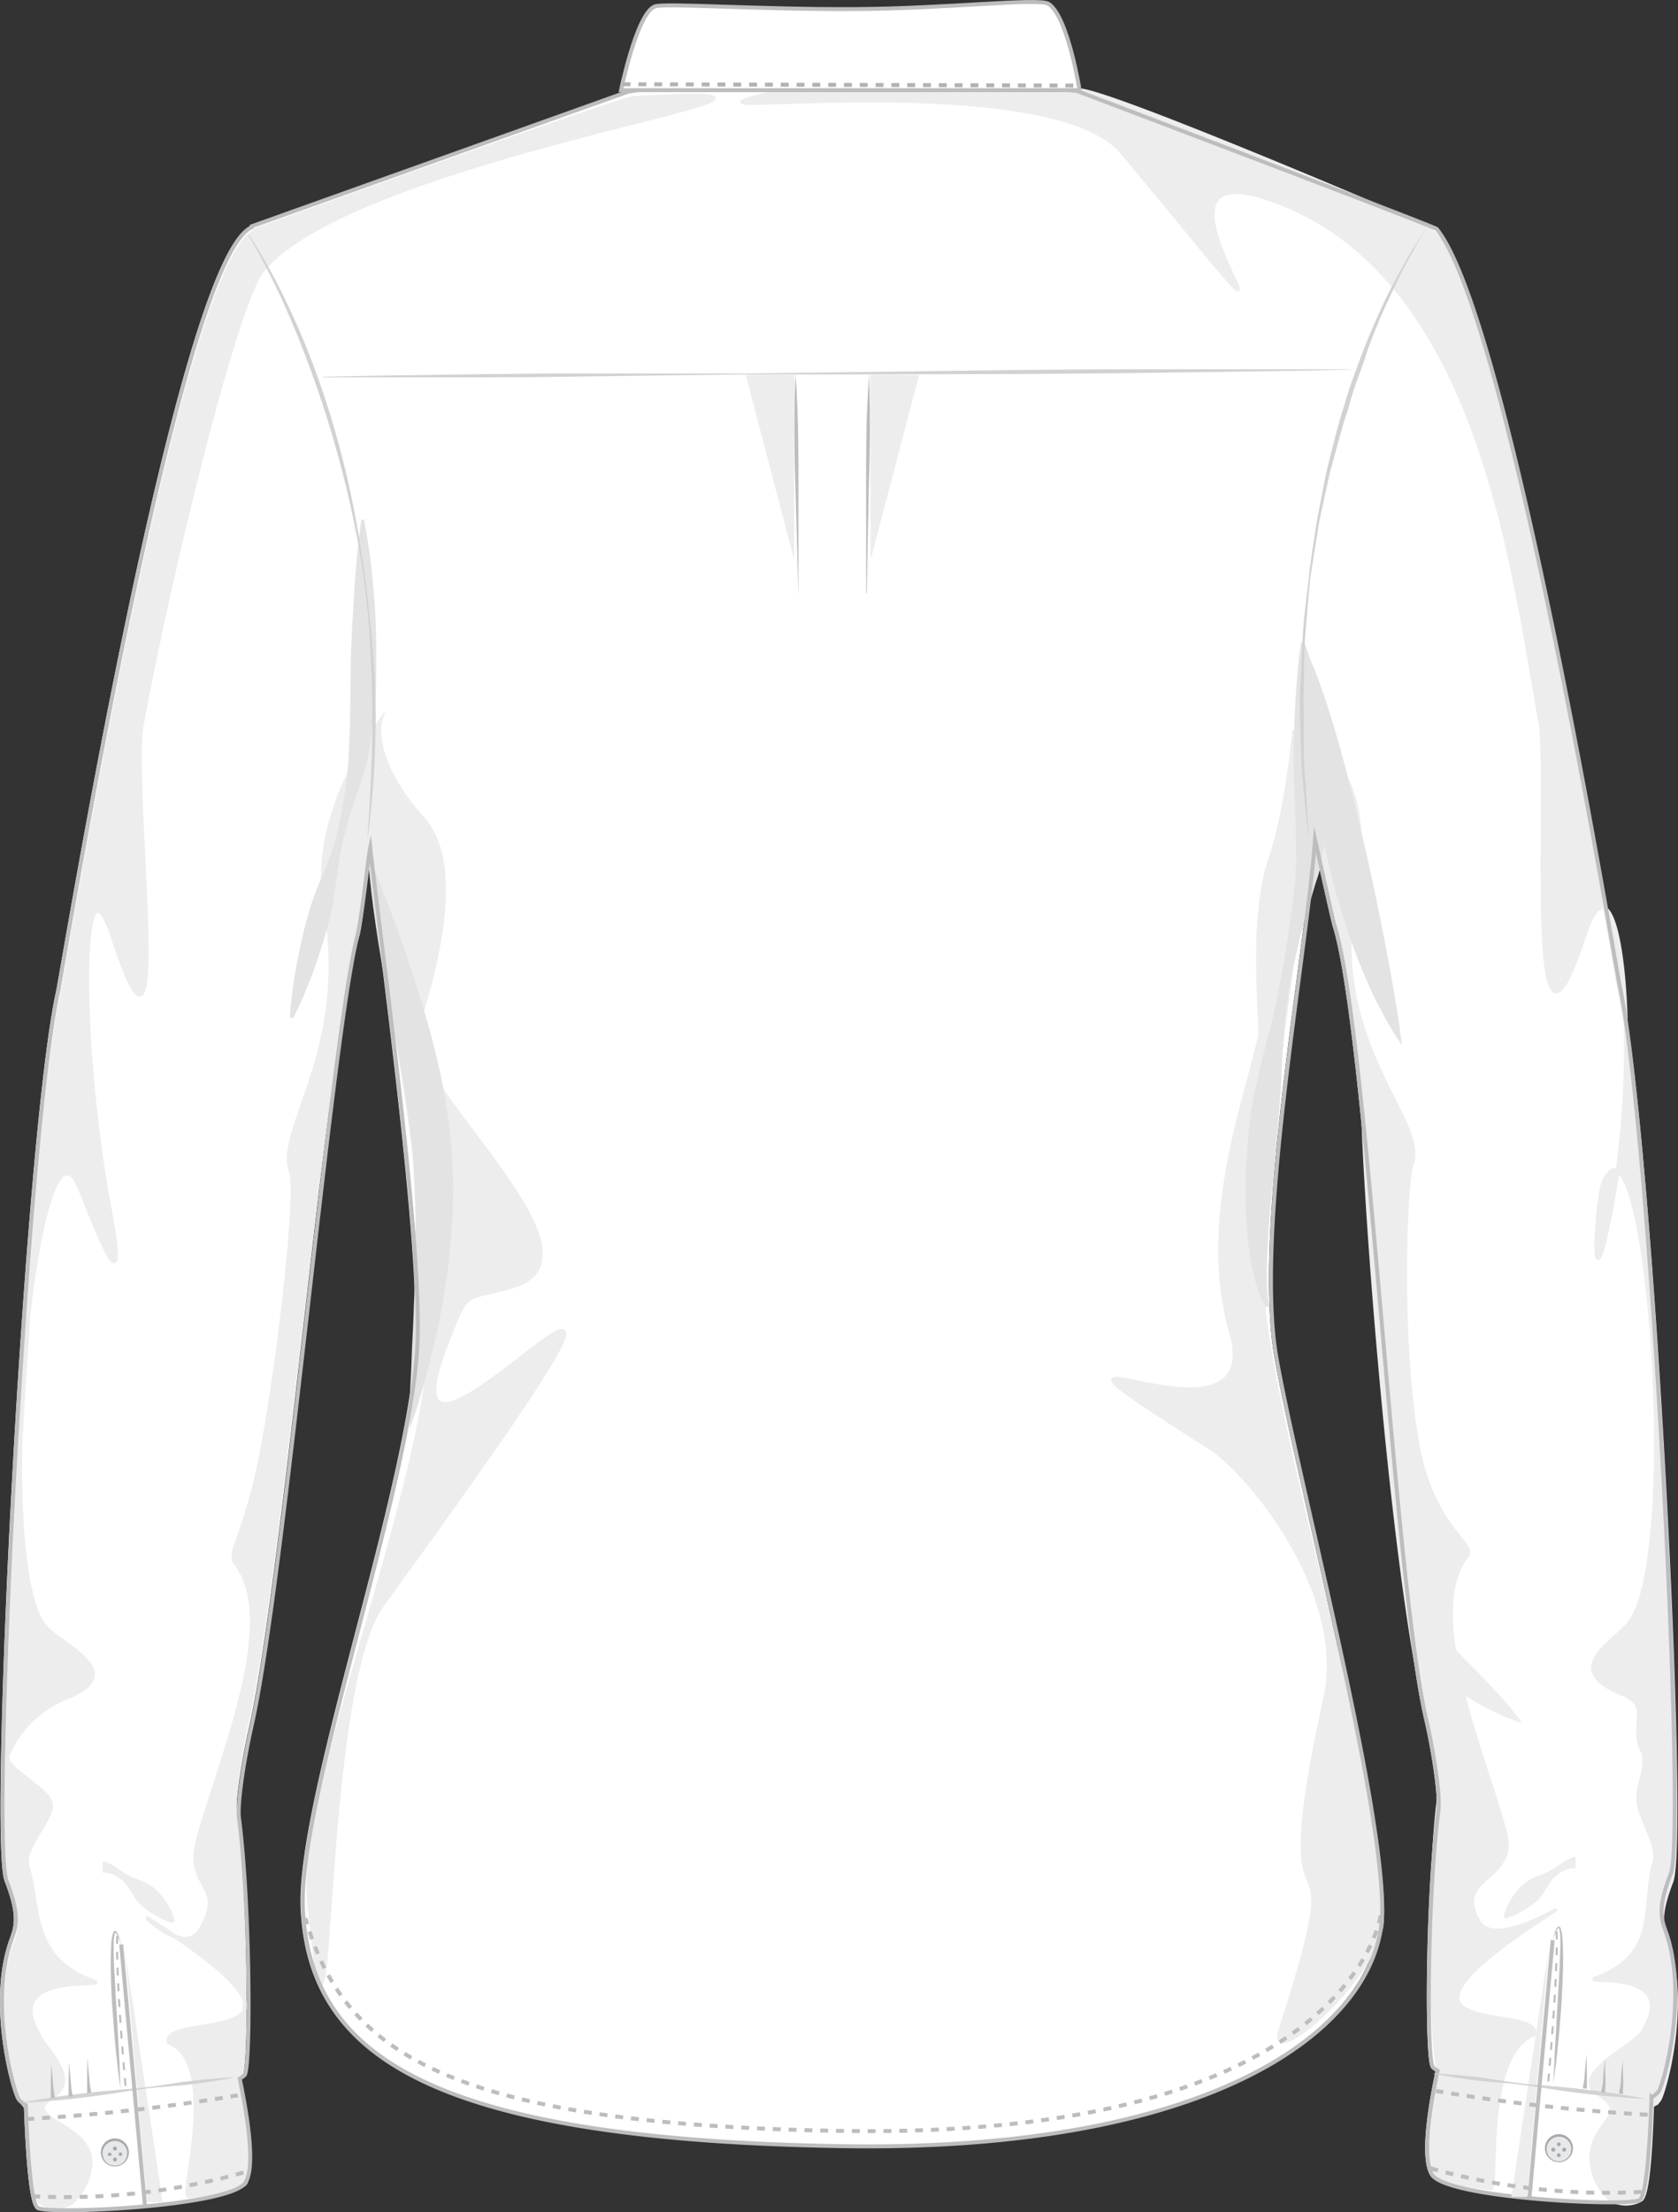<svg xmlns="http://www.w3.org/2000/svg" viewBox="0 0 212.24 279.67"><rect x="0" y="0" width="212.24" height="279.67" fill="#333333" stroke="none"/><defs><style>.cls-1,.cls-8{fill:#fff;}.cls-12,.cls-2,.cls-3,.cls-5{fill:#ededed;}.cls-3{stroke:#fff;}.cls-11,.cls-12,.cls-16,.cls-3,.cls-5,.cls-7,.cls-8,.cls-9{stroke-miterlimit:10;}.cls-11,.cls-16,.cls-4,.cls-7,.cls-9{fill:none;}.cls-5{stroke:#ededed;}.cls-11,.cls-12,.cls-5,.cls-7,.cls-8,.cls-9{stroke-width:0.5px;}.cls-6{fill:#e3e3e3;}.cls-11,.cls-12,.cls-16,.cls-7,.cls-8{stroke:#bbbdbf;}.cls-9{stroke:#b2b2b2;}.cls-11,.cls-16,.cls-9{stroke-dasharray:1 1;}.cls-10{fill:#d0d2d3;}.cls-13{fill:#a6a8ab;}.cls-14{fill:#e6e8e9;}.cls-15{fill:#bbbdbf;}.cls-16{stroke-width:0.25px;}.cls-17{fill:#f6f6f6;}</style></defs><g id="B_Kontur" data-name="B Kontur"><path class="cls-1" d="M261.79,399.75c-.65-1.76-.94-3.18.66-7.34,2-5.29-2.54-94-6.5-112.33-.62-2.9-13.94-84.24-23.12-95.54.07-.19-45.53-17.46-45.53-17.46s-13.45-1.28-29.11-1.58c-17.33-.34-27.68,1.7-27.68,1.7L82.94,184.25v.12C73.77,188.3,59.1,278,58.44,281.08c-4,18.33-8.54,107-6.5,112.33,1.6,4.16,1.31,5.58.66,7.34-3,8.16.32,19.61.9,20.32a2.91,2.91,0,0,0,.89.7c.16,4.74.56,12.38,1.5,13,1.38.85,24.48-.17,26.3-3.25,1.33-2.27,0-9.45-.75-13.1A4.09,4.09,0,0,0,82,418c.82-.69.73-21.54-.69-32.5-.24-1.84.63-7.44,1.6-11.7,4.08-18,10-86.31,13.37-99.88.63-2.5,1.34-9.79,1.63-11.12,1.29,11.92,6.38,48.06,6,62-.5,18.14-15.36,58.49-14.5,72.5,1.08,17.69,15,28.75,67.83,29.66,48.33.84,68.67-15.5,68.67-29.83S215.6,344,212.6,327.5c-2.91-16.05,3.74-50.74,4.84-65.75.22.89,2.23,10.14,2.5,11,4.15,13.35,7.43,82,11.51,100,1,4.26,1.84,9.86,1.6,11.7-1.42,11-1.51,31.81-.69,32.5a3.71,3.71,0,0,0,.6.43c-.79,3.65-2.09,10.83-.76,13.1,1.82,3.08,24.92,4.1,26.3,3.25.94-.58,1.34-8.22,1.5-13a2.91,2.91,0,0,0,.89-.7C261.47,419.36,264.79,407.91,261.79,399.75Z" transform="translate(-51.37 -155.65)"/><path class="cls-2" d="M86.53,188.8" transform="translate(-51.37 -155.65)"/><path class="cls-2" d="M132.45,170.18" transform="translate(-51.37 -155.65)"/><path class="cls-3" d="M100.47,147" transform="translate(-51.37 -155.65)"/><path class="cls-4" d="M98.78,463" transform="translate(-51.37 -155.65)"/><path class="cls-4" d="M59.7,422.3" transform="translate(-51.37 -155.65)"/><path class="cls-4" d="M60.11,456.87" transform="translate(-51.37 -155.65)"/><path class="cls-4" d="M254.39,419" transform="translate(-51.37 -155.65)"/><path class="cls-4" d="M254.39,455.24" transform="translate(-51.37 -155.65)"/><path class="cls-4" d="M253.79,419.64" transform="translate(-51.37 -155.65)"/><path class="cls-4" d="M253.79,455.87" transform="translate(-51.37 -155.65)"/><path class="cls-5" d="M131.45,168.05c-1.75.11-47.76,16.69-47.76,16.69v.12c-9.16,3.93-23.84,93.66-24.49,96.71-4,18.34-8.54,107-6.51,112.34,1.6,4.16,1.32,5.57.67,7.33-3,8.16.32,19.61.9,20.32a3.18,3.18,0,0,0,.88.71c.16,4.74.49,11.33,1.43,11.91a3.93,3.93,0,0,0,3.75,0,7.22,7.22,0,0,0,2.5-5c.13-5.25-9.37-5.5-4.75-8.5,3.64-2.36-1.53-6.39-1.87-8-4.63-7.88,9.13-5.76,7-6.54-8.17-3-6.75-9.34-8.38-14.71-.56-1.86,2.7-5.36,3-7.25.37-2.37-6.36-4.83-5.43-6.79a13.51,13.51,0,0,1,7.31-7.09c8.49-3.39-1.27-6.72-3-9.5-6.25-10-.76-66,4.5-55.5,1,2,7,19,4,3-3.85-20.52-3.79-47.13.5-34,7.5,23,2.5-16.5,3.5-26.5,3.54-19.31,12-54.13,15.5-58.16C97.7,174.64,167.36,166,131.45,168.05Z" transform="translate(-51.37 -155.65)"/><path class="cls-5" d="M103.86,287c-.25-1.1,7.65-20.4,1-27.83-6.8-7.61-5.41-12.34-5.41-12.34-4.75,6.75-8.35,15.24-6.92,23.5,3.16,18.34-6.37,28.21-4.34,33.5.89,2.31-1.39,23.45-3.83,36-2,10.08-4.28,12.09-3.17,13.5,5.84,7.4-2.48,25.87-4.83,35.17-1.53,6,3.83,5.33.33,11.17-1.88,3.15-6.86-1.63-6.66-1.5,26.66,17,1.83,11.66,2.66,15.66,6.5,2.67,1.56,18.92,2.5,19.5,0,0,6.84-.66,7.26-1.76.93-2.46-.47-10.45-1.26-14.1.23-.14.43.72.6.57.82-.7.73-22.54-.69-33.5-.24-1.84.63-7.44,1.59-11.71,4.08-18,9.73-85.51,13.88-98.87.66-2.12,1.53-14.85,1.62-15.29,0,14.41,7.51,44.16,7.51,65.91,0,18.16-16.57,57.28-15.25,71.25,3.25,34.5,1.06-26,9.25-37.25,53-73-3.68-3.17,8.33-33.58,2.5-6.33,1.92-5,8-6.67C128.53,314.8,105.86,295.64,103.86,287Z" transform="translate(-51.37 -155.65)"/><path class="cls-5" d="M210.76,286.64c.26-1.14-1.4-14.34,1.27-22.34,2.24-6.72,3-16,3-16,9.16,3.93,9,12.74,7.56,21-3.16,18.34,9.37,28.21,7.34,33.5-.89,2.31-1.61,23.45.83,36,2,10.08,7.28,12.09,6.17,13.5-5.84,7.4,2.48,25.87,4.83,35.17,1.53,6-6.83,5.33-3.33,11.17,1.88,3.15,9.86-1.63,9.66-1.5-26.66,17-1.83,11.66-2.66,15.66-6.5,2.67-4.56,18.92-5.5,19.5,0,0-6.84-.66-7.26-1.76-.93-2.46.47-10.45,1.26-14.1-.23-.14-.43.72-.6.57-.82-.7-1.39-22.75,0-33.71.24-1.84-.7-7.23-1.67-11.5-4.08-18-7.37-60.35-7.83-74.33A122.35,122.35,0,0,0,217,260.8c-1.3,11.93-7.41,48.18-5.6,62,2.43,18.67,15.44,61.65,14.76,75.67-.33,7-14.62,19.39-12.83,13.83,10-31-2.33-5.5,5.67-42,2.94-13.43-9.85-28.64-14.61-31.66-31.22-19.84,7.78,3.16,2.67-14.67C203.15,310.19,208.76,295.3,210.76,286.64Z" transform="translate(-51.37 -155.65)"/><path class="cls-6" d="M88.05,284.27s0-1,.24-2.8c.11-.87.25-1.94.47-3.14s.49-2.56.81-4,.72-3,1.28-4.67,1.29-3.31,2-5.08c.34-.88.65-1.79.93-2.71s.46-1.89.67-2.85c.39-1.91.67-4,.88-5.88.11-1,.14-2,.19-2.92s.08-2,.12-2.92c0-2,.07-3.87.07-5.74,0-3.72.24-7.21.41-10.2s.42-5.5.61-7.26.36-2.76.36-2.76h.3s.23,1,.5,2.74c.14.88.28,1.94.43,3.16s.27,2.6.39,4.11.2,3.14.24,4.87,0,3.56,0,5.45-.26,3.85-.48,5.83c-.1,1-.24,2-.4,3a24.81,24.81,0,0,1-.7,3c-.62,2-1.39,3.83-1.91,5.75a45.43,45.43,0,0,0-1.27,5.66c-.28,1.86-.48,3.69-.8,5.39a41.1,41.1,0,0,1-1.22,4.7c-.46,1.43-.89,2.74-1.33,3.89s-.84,2.14-1.19,2.95c-.71,1.63-1.22,2.52-1.22,2.52Z" transform="translate(-51.37 -155.65)"/><path class="cls-6" d="M211.52,320.89a.81.81,0,0,1-.15-.21c-.09-.15-.21-.37-.35-.66a16.06,16.06,0,0,1-.93-2.63c-.13-.58-.31-1.23-.44-1.93s-.25-1.47-.36-2.29c-.19-1.64-.34-3.5-.38-5.52s0-4.2.2-6.5A57.09,57.09,0,0,1,210,294c.53-2.45,1.13-5,1.81-7.51s1.21-5.13,1.69-7.74c.23-1.31.46-2.61.64-3.92s.39-2.61.57-3.91.33-2.59.49-3.86c.06-.54,0-1.26.09-1.87s0-1.18,0-1.75c0-2.39-.08-4.76-.18-7s-.12-4.36-.1-6.34.1-3.78.19-5.39.19-3,.3-4.19c.21-2.34.46-3.69.46-3.69l.39,0a30.63,30.63,0,0,1,1.08,3.57,66.21,66.21,0,0,1,1.64,9.56,46.74,46.74,0,0,1,.23,6.49,64.78,64.78,0,0,1-.64,7.31c-.11.66-.26,1.33-.41,2s-.37,1.16-.58,1.88l-1.1,3.71c-.36,1.25-.73,2.52-1,3.79s-.58,2.58-.84,3.88a57.63,57.63,0,0,0-1,7.81c-.24,2.59-.24,5.17-.44,7.63s-.39,4.82-.59,7.06-.42,4.34-.62,6.29c-.06,1-.14,1.91-.22,2.8s-.08,1.73-.15,2.52c-.08,1.59-.1,3-.1,4.11,0,.56,0,1.07.05,1.51s0,.82.1,1.12a6.28,6.28,0,0,0,.1.67,1.43,1.43,0,0,0,.05.24Z" transform="translate(-51.37 -155.65)"/><path class="cls-2" d="M73.25,398.74l-.14,0a2.72,2.72,0,0,1-.4-.12,10.27,10.27,0,0,1-1.27-.57,12.08,12.08,0,0,1-1.55-1,5.67,5.67,0,0,1-1.46-1.47,17,17,0,0,0-1.19-1.8,4.52,4.52,0,0,0-1.44-1.06,3.14,3.14,0,0,0-1.12-.33.9.9,0,0,0-.32.05v-1.49l.19.05a2.73,2.73,0,0,1,.47.15,8.6,8.6,0,0,1,1.26.74,15.26,15.26,0,0,0,1.62,1c.64.3,1.41.53,2.09.88a5.21,5.21,0,0,1,1.68,1.38,9.41,9.41,0,0,1,1.1,1.57,7.43,7.43,0,0,1,.56,1.3,2.88,2.88,0,0,1,.11.41l0,.15Z" transform="translate(-51.37 -155.65)"/><path class="cls-6" d="M228.7,287.8s-.49-.67-1.23-1.88c-.35-.61-.82-1.36-1.26-2.24s-1-1.87-1.49-3a73.58,73.58,0,0,1-3-7.71c-.48-1.43-.94-2.92-1.36-4.45s-.81-3.09-1.18-4.66-.68-3.14-1-4.7-.53-3.09-.73-4.59c-.4-3-.63-5.79-.74-8.2s-.1-4.44-.06-5.86c0-.71.05-1.27.05-1.65a2.66,2.66,0,0,0,0-.58,2.22,2.22,0,0,1,.3.52c.16.35.4.87.65,1.53.53,1.33,1.21,3.24,1.93,5.53,1.46,4.59,3,10.73,4.44,16.9.7,3.08,1.35,6.17,1.94,9.07s1.1,5.63,1.51,8,.74,4.33.93,5.74S228.7,287.8,228.7,287.8Z" transform="translate(-51.37 -155.65)"/><path class="cls-6" d="M103.2,336.3s0-1.17,0-3.21c0-1,.07-2.26.15-3.66s.1-3,.2-4.72.15-3.58.23-5.54.13-4,.15-6.15c0-1.06,0-2.14,0-3.23s-.06-2.18-.1-3.28-.13-2.21-.18-3.33-.16-2.22-.29-3.34l-.15-1.67-.24-1.66c-.15-1.1-.28-2.21-.48-3.31-.34-2.19-.75-4.36-1.12-6.46-.8-4.21-1.56-8.19-2.1-11.62s-.92-6.33-1.11-8.36-.26-3.21-.26-3.21.48,1.08,1.23,3,1.79,4.61,2.95,7.88,2.44,7.12,3.61,11.34c.56,2.12,1.14,4.32,1.58,6.6.24,1.14.45,2.3.61,3.47l.27,1.75.18,1.78c.12,1.18.23,2.37.27,3.55s.12,2.37.08,3.54,0,2.32-.09,3.46-.17,2.26-.26,3.36c-.2,2.2-.52,4.31-.83,6.3s-.7,3.84-1.11,5.55-.81,3.27-1.17,4.64-.76,2.54-1,3.52C103.6,335.2,103.2,336.3,103.2,336.3Z" transform="translate(-51.37 -155.65)"/><path class="cls-5" d="M187.56,167.14c1.09-1.37,44.22,17.18,44.22,17.18v.13c9.16,3.93,23.84,93.65,24.5,96.71,4,18.33,8.53,107,6.5,112.33-1.6,4.16-1.31,5.57-.67,7.33,3,8.17-.31,19.61-.9,20.33a3,3,0,0,1-.88.7c-.16,4.74-.48,11.33-1.43,11.91a3.91,3.91,0,0,1-3.75,0,7.28,7.28,0,0,1-2.5-5c-.12-5.25,5.38-5.5.75-8.5-3.64-2.36,5.53-6.39,5.88-8,4.62-7.87-8.14-5.75-6-6.54,8.17-3,5.75-9.33,7.37-14.71.57-1.85-1.7-5.36-2-7.25-.37-2.37,1.36-4.83.44-6.78-1.52-3.21,1.14-5.71-2.31-7.09-8.49-3.4-.74-6.72,1-9.5,6.25-10,1.75-66-3.5-55.5-1,2-2,19,1,3,3.85-20.52.78-47.14-3.5-34-7.5,23-4.5-16.5-5.5-26.5-3.55-19.32-7.59-57.95-34.92-66.75-19.66-6.34,14,33-18-5.67-8.56-10.35-53-5-47.66-6.67C160.78,163.59,186.36,168.64,187.56,167.14Z" transform="translate(-51.37 -155.65)"/><path class="cls-2" d="M241.58,398l0-.15a2.88,2.88,0,0,1,.11-.41,7.43,7.43,0,0,1,.56-1.3,9.41,9.41,0,0,1,1.1-1.57,5.21,5.21,0,0,1,1.68-1.38c.68-.35,1.45-.58,2.09-.88a15.26,15.26,0,0,0,1.62-1,8.6,8.6,0,0,1,1.26-.74,2.73,2.73,0,0,1,.47-.15l.19-.05v1.49a.9.9,0,0,0-.32-.05,3.14,3.14,0,0,0-1.12.33,4.52,4.52,0,0,0-1.44,1.06,17,17,0,0,0-1.19,1.8,5.67,5.67,0,0,1-1.46,1.47,12.08,12.08,0,0,1-1.55,1,11,11,0,0,1-1.27.57,2.72,2.72,0,0,1-.4.12l-.14,0Z" transform="translate(-51.37 -155.65)"/><path class="cls-2" d="M243.9,373.49s-.25-.07-.67-.22-1-.37-1.7-.66a33.87,33.87,0,0,1-4.8-2.57c-.84-.54-1.65-1.11-2.4-1.69a26,26,0,0,1-2-1.73A11.34,11.34,0,0,1,231,365c-.08-.12-.16-.28-.23-.4a3.34,3.34,0,0,1-.17-.38c-.09-.25-.13-.39-.13-.39l3.85-1s0,0,0-.06,0,0,0,0a.28.28,0,0,0,.05.08,7.37,7.37,0,0,0,.86,1.06c.87,1,2.23,2.29,3.56,3.67s2.66,2.8,3.61,3.95c.47.58.87,1.06,1.13,1.42S243.9,373.49,243.9,373.49Z" transform="translate(-51.37 -155.65)"/><path class="cls-7" d="M262.05,399.8c-.65-1.76-.94-3.17.66-7.33,2-5.29-2.55-94-6.5-112.33-.62-2.91-13.94-84.24-23.12-95.54.07-.19-45.53-17.46-45.53-17.46s-13.45-1.28-29.11-1.59c-17.34-.33-27.69,1.71-27.69,1.71l-47.56,17v.13c-9.17,3.93-23.85,93.66-24.5,96.71-4,18.33-8.54,107-6.5,112.33,1.59,4.16,1.31,5.57.66,7.33-3,8.17.32,19.62.9,20.33a3,3,0,0,0,.88.7c.16,4.74.57,12.38,1.51,13,1.38.85,24.48-.17,26.3-3.25,1.33-2.27,0-9.45-.76-13.1a4.22,4.22,0,0,0,.6-.43c.82-.7.73-21.54-.69-32.5-.24-1.84.63-7.44,1.6-11.71,4.08-18,10-86.3,13.37-99.87.63-2.5,1.34-9.8,1.63-11.13,1.29,11.93,6.38,48.07,6,62-.5,18.15-15.36,58.5-14.5,72.5,1.08,17.7,15,28.76,67.83,29.67,48.33.84,68.67-15.5,68.67-29.83s-10.34-53.09-13.34-69.59c-2.92-16,3.74-50.73,4.84-65.75.21.9,2.23,10.14,2.5,11,4.14,13.36,7.43,82,11.51,100,1,4.27,1.84,9.87,1.6,11.71-1.42,11-1.52,31.8-.69,32.5a4.09,4.09,0,0,0,.59.43c-.78,3.65-2.08,10.83-.75,13.1,1.82,3.08,24.92,4.1,26.3,3.25.94-.58,1.34-8.22,1.5-13a2.75,2.75,0,0,0,.88-.7C261.73,419.42,265,408,262.05,399.8Z" transform="translate(-51.37 -155.65)"/><path class="cls-8" d="M184,156.14c-1.18-.78-12.86.6-24.5.66-12.18.07-24.18-.8-25.33-.33-2.26.92-4.25,10.58-4.25,10.58h58S186.44,157.72,184,156.14Z" transform="translate(-51.37 -155.65)"/><line class="cls-9" x1="78.75" y1="10.65" x2="136.25" y2="10.82"/><polygon class="cls-2" points="15.83 246.9 18.58 278.4 20.58 278.4 15.83 246.9"/><polygon class="cls-2" points="195.91 246.24 193.16 277.74 191.16 277.74 195.91 246.24"/></g><g id="B_Nähte" data-name="B Nähte"><line class="cls-2" x1="40.83" y1="47.65" x2="170.83" y2="46.65"/><path class="cls-10" d="M92.2,203.28l5.58-.12,14.73-.21c3,0,6.34-.09,9.84-.08l11,0,11.74,0,12.12-.15,23.87-.31,11-.08,9.84,0h14.73l5.59,0v.05l-5.59.12-14.73.22-9.83.12-11,.09-23.86.06-12.13,0-11.74.15-11,.14c-3.49.07-6.79.07-9.84.07l-14.73,0-5.58,0Z" transform="translate(-51.37 -155.65)"/><path class="cls-10" d="M97.84,261.47s.11-1.23.24-3.39.3-5.23.36-8.93,0-8-.29-12.63a103.71,103.71,0,0,0-1.9-14.36,138.58,138.58,0,0,0-3.63-14c-.7-2.2-1.42-4.31-2.16-6.29S89,198,88.25,196.3c-1.44-3.41-2.83-6.16-3.85-8.06-.51-1-.93-1.69-1.22-2.19l-.33-.57,0-.08s-.07,0,0-.06l0,0,0,0,0,0,0,0,0,0c.08-.07,0,0,0,0l.06.08.36.55c.31.49.76,1.21,1.31,2.14,1.09,1.87,2.54,4.61,4.07,8A102.76,102.76,0,0,1,93.11,208a115.62,115.62,0,0,1,3.41,14.12c.88,4.86,1.46,9.78,1.9,14.39.2,2.31.36,4.54.42,6.67s.06,4.13,0,6c-.08,3.71-.34,6.79-.56,8.94s-.4,3.37-.4,3.37Z" transform="translate(-51.37 -155.65)"/><path class="cls-10" d="M216.84,261.31s-.13-1.25-.35-3.42c-.1-1.09-.23-2.41-.37-3.92s-.18-3.24-.24-5.11-.17-3.91-.06-6.06.22-4.41.33-6.75.49-4.74.74-7.19.67-4.91,1.05-7.38c.24-1.23.47-2.46.71-3.68s.45-2.45.77-3.63c.6-2.39,1.16-4.75,1.89-7,.35-1.12.67-2.23,1.05-3.3l1.14-3.1c.73-2,1.57-3.88,2.33-5.6s1.54-3.25,2.28-4.58,1.39-2.5,1.94-3.44c1.16-1.86,1.9-2.86,1.9-2.86l0,0s-.7,1-1.77,2.93c-.51,1-1.19,2.1-1.84,3.48s-1.4,2.91-2.16,4.62c-.39.84-.72,1.76-1.11,2.69S224.32,200,224,201s-.73,2-1.12,3.09-.68,2.17-1,3.28c-.76,2.21-1.33,4.56-2,6.93-.35,1.18-.58,2.39-.85,3.6s-.53,2.44-.79,3.66c-.41,2.46-.8,4.92-1.17,7.35-.22,2.45-.44,4.85-.62,7.19s-.09,4.6-.17,6.74c-.07,1.07,0,2.11,0,3.11s0,2,0,2.92c0,1.87,0,3.58.16,5.1s.18,2.84.25,3.93c.12,2.19.19,3.43.19,3.43Z" transform="translate(-51.37 -155.65)"/><line class="cls-2" x1="29.5" y1="262.65" x2="2.83" y2="265.82"/><path class="cls-10" d="M80.87,418.33s-1.65.34-4.15.67c-.62.09-1.3.18-2,.25s-1.47.13-2.26.19c-1.57.11-3.24.31-4.9.58s-3.32.51-4.88.71-3,.36-4.27.46c-2.51.24-4.19.31-4.19.31v-.05s1.65-.33,4.15-.69c1.24-.19,2.7-.37,4.26-.55s3.24-.32,4.91-.46,3.34-.32,4.9-.58c.78-.12,1.53-.26,2.24-.34s1.39-.17,2-.23c2.51-.27,4.19-.32,4.19-.32Z" transform="translate(-51.37 -155.65)"/><line class="cls-2" x1="181.33" y1="262.15" x2="208" y2="265.32"/><path class="cls-10" d="M232.7,417.78s1.68.05,4.19.32c.62.06,1.3.12,2,.23s1.46.22,2.24.34c1.55.26,3.22.46,4.89.58s3.35.29,4.92.46,3,.36,4.26.55c2.49.36,4.15.69,4.15.69V421s-1.68-.07-4.19-.31c-1.26-.1-2.71-.27-4.28-.46s-3.22-.45-4.88-.71-3.32-.47-4.89-.58c-.79-.06-1.55-.1-2.27-.19s-1.39-.16-2-.25c-2.5-.33-4.15-.67-4.15-.67Z" transform="translate(-51.37 -155.65)"/><path class="cls-11" d="M226,397.8s-3.75,28.25-68,27.25c-50.5-.78-63.25-10.25-68-26.91" transform="translate(-51.37 -155.65)"/><path class="cls-11" d="M55.45,433.3a82.73,82.73,0,0,0,26.75-3" transform="translate(-51.37 -155.65)"/><path class="cls-11" d="M54.7,423.55a244.21,244.21,0,0,0,26.75-3" transform="translate(-51.37 -155.65)"/><line class="cls-12" x1="18.33" y1="278.82" x2="15.33" y2="245.82"/><path class="cls-13" d="M65.9,426a1.77,1.77,0,1,1-1.77,1.76A1.77,1.77,0,0,1,65.9,426" transform="translate(-51.37 -155.65)"/><path class="cls-14" d="M65.9,426.32a1.56,1.56,0,1,0,1.56,1.55,1.55,1.55,0,0,0-1.56-1.55m.71,1.89a.24.24,0,0,1-.25-.24.25.25,0,0,1,.49,0,.24.24,0,0,1-.24.24m-.7.7a.25.25,0,1,1,.25-.25.25.25,0,0,1-.25.25m0-1.38a.25.25,0,1,1,.25-.25.25.25,0,0,1-.25.25m-.68.68A.24.24,0,0,1,65,428a.25.25,0,0,1,.49,0,.24.24,0,0,1-.24.24" transform="translate(-51.37 -155.65)"/><path class="cls-15" d="M66.61,419.72s-.2-1.35-.43-3.39c-.1-1-.24-2.2-.34-3.48s-.2-2.63-.3-4-.12-2.73-.15-4,0-2.48.06-3.51a4.16,4.16,0,0,1,.27-1.41.25.25,0,0,1,.15-.15.22.22,0,0,1,.22.06,1.28,1.28,0,0,1,.17.26,4.77,4.77,0,0,1,.18.46c.19.58.26.91.26.91s-.12-.32-.35-.87c-.06-.14-.13-.29-.21-.44A1.56,1.56,0,0,0,66,400c-.07,0,0,0-.1.05a5.21,5.21,0,0,0-.15,1.34c0,1,0,2.21.09,3.48s.13,2.64.22,4c.16,2.72.31,5.44.42,7.48Z" transform="translate(-51.37 -155.65)"/><path class="cls-16" d="M66.2,400.39s-.28,4.19,1.08,19.33" transform="translate(-51.37 -155.65)"/><path class="cls-17" d="M62.63,420.22a28.36,28.36,0,0,1-.21-4.34" transform="translate(-51.37 -155.65)"/><path class="cls-15" d="M62.39,420.26s0-.27,0-.68,0-1,0-1.51l.05-2.19s.1,1.08.19,2.17c.06.53.07,1.07.16,1.47s.11.67.11.67Z" transform="translate(-51.37 -155.65)"/><path class="cls-17" d="M60.3,420.72a26.65,26.65,0,0,1-.21-4.34" transform="translate(-51.37 -155.65)"/><path class="cls-15" d="M60.05,420.76s0-.27,0-.68,0-1,0-1.51l.06-2.19s.1,1.08.19,2.17c.06.53.07,1.07.15,1.47l.12.67Z" transform="translate(-51.37 -155.65)"/><path class="cls-17" d="M58.05,420.89a26.65,26.65,0,0,1-.21-4.34" transform="translate(-51.37 -155.65)"/><path class="cls-15" d="M57.8,420.92s0-.27,0-.68,0-1,0-1.51l.06-2.18s.1,1.08.19,2.16c.06.54.07,1.08.15,1.48l.12.67Z" transform="translate(-51.37 -155.65)"/><path class="cls-11" d="M259,432.76a82.71,82.71,0,0,1-26.75-3" transform="translate(-51.37 -155.65)"/><path class="cls-11" d="M259.76,423A244.21,244.21,0,0,1,233,420" transform="translate(-51.37 -155.65)"/><line class="cls-12" x1="193.46" y1="277.78" x2="196.39" y2="245.27"/><path class="cls-13" d="M248.55,425.46a1.77,1.77,0,1,0,1.77,1.77,1.77,1.77,0,0,0-1.77-1.77" transform="translate(-51.37 -155.65)"/><path class="cls-14" d="M248.55,425.77a1.56,1.56,0,1,0,1.56,1.56,1.55,1.55,0,0,0-1.56-1.56m-.7,1.9a.25.25,0,1,1,.24-.24.25.25,0,0,1-.24.24m.69.69a.25.25,0,0,1-.25-.24.24.24,0,0,1,.25-.24.24.24,0,0,1,.24.24.24.24,0,0,1-.24.24m0-1.38a.24.24,0,1,1,.24-.24.25.25,0,0,1-.24.24m.69.69a.25.25,0,1,1,.24-.24.25.25,0,0,1-.24.24" transform="translate(-51.37 -155.65)"/><path class="cls-15" d="M247.84,419.18l.15-3.41c.11-2,.27-4.77.42-7.49.09-1.36.17-2.72.22-4s.12-2.47.09-3.48a4.81,4.81,0,0,0-.15-1.34c0-.08,0-.1-.1-.05a.75.75,0,0,0-.15.2,4.41,4.41,0,0,0-.22.43c-.23.55-.34.88-.34.88s.07-.34.25-.91c.05-.14.11-.3.19-.47a.74.74,0,0,1,.17-.25.23.23,0,0,1,.21-.07.39.39,0,0,1,.16.15,4.26,4.26,0,0,1,.26,1.41c.07,1,.1,2.23.07,3.51s-.09,2.65-.16,4-.2,2.72-.3,4-.24,2.46-.34,3.48C248,417.83,247.84,419.18,247.84,419.18Z" transform="translate(-51.37 -155.65)"/><path class="cls-16" d="M248.26,399.84s.27,4.19-1.09,19.34" transform="translate(-51.37 -155.65)"/><path class="cls-17" d="M251.82,419.68a26.65,26.65,0,0,0,.21-4.34" transform="translate(-51.37 -155.65)"/><path class="cls-15" d="M251.57,419.65l.12-.67c.08-.41.09-.94.15-1.48.09-1.08.19-2.16.19-2.16l.06,2.18c0,.55,0,1.11,0,1.51s0,.68,0,.68Z" transform="translate(-51.37 -155.65)"/><path class="cls-17" d="M254.15,420.18a26.65,26.65,0,0,0,.21-4.34" transform="translate(-51.37 -155.65)"/><path class="cls-15" d="M253.91,420.15s0-.27.11-.67.09-.94.15-1.48c.1-1.08.19-2.16.19-2.16l.06,2.18c0,.55.05,1.11,0,1.51s0,.68,0,.68Z" transform="translate(-51.37 -155.65)"/><path class="cls-17" d="M256.4,420.35a26.65,26.65,0,0,0,.21-4.34" transform="translate(-51.37 -155.65)"/><path class="cls-15" d="M256.16,420.31s0-.27.11-.67.09-.93.15-1.47c.1-1.08.19-2.16.19-2.16l.06,2.18c0,.55.05,1.1,0,1.51s0,.68,0,.68Z" transform="translate(-51.37 -155.65)"/></g><g id="B_Quetsch" data-name="B Quetsch"><path class="cls-15" d="M152.34,230.64s-.19-6.91-.37-13.83c-.1-3.46-.17-6.92-.12-9.51S152,203,152,203h0s.13,1.73.23,4.32.14,6.06.13,9.51l0,13.84Z" transform="translate(-51.37 -155.65)"/><polygon class="cls-2" points="100.45 70.78 100.5 47.39 94.33 47.41 100.45 70.78"/><path class="cls-15" d="M160.92,230.64s0-6.92,0-13.84c0-3.45,0-6.91.13-9.51s.24-4.32.24-4.32h0s.08,1.73.11,4.33,0,6-.13,9.51L161,230.64Z" transform="translate(-51.37 -155.65)"/><polygon class="cls-2" points="110.12 70.78 110.08 47.39 116.25 47.41 110.12 70.78"/></g></svg>